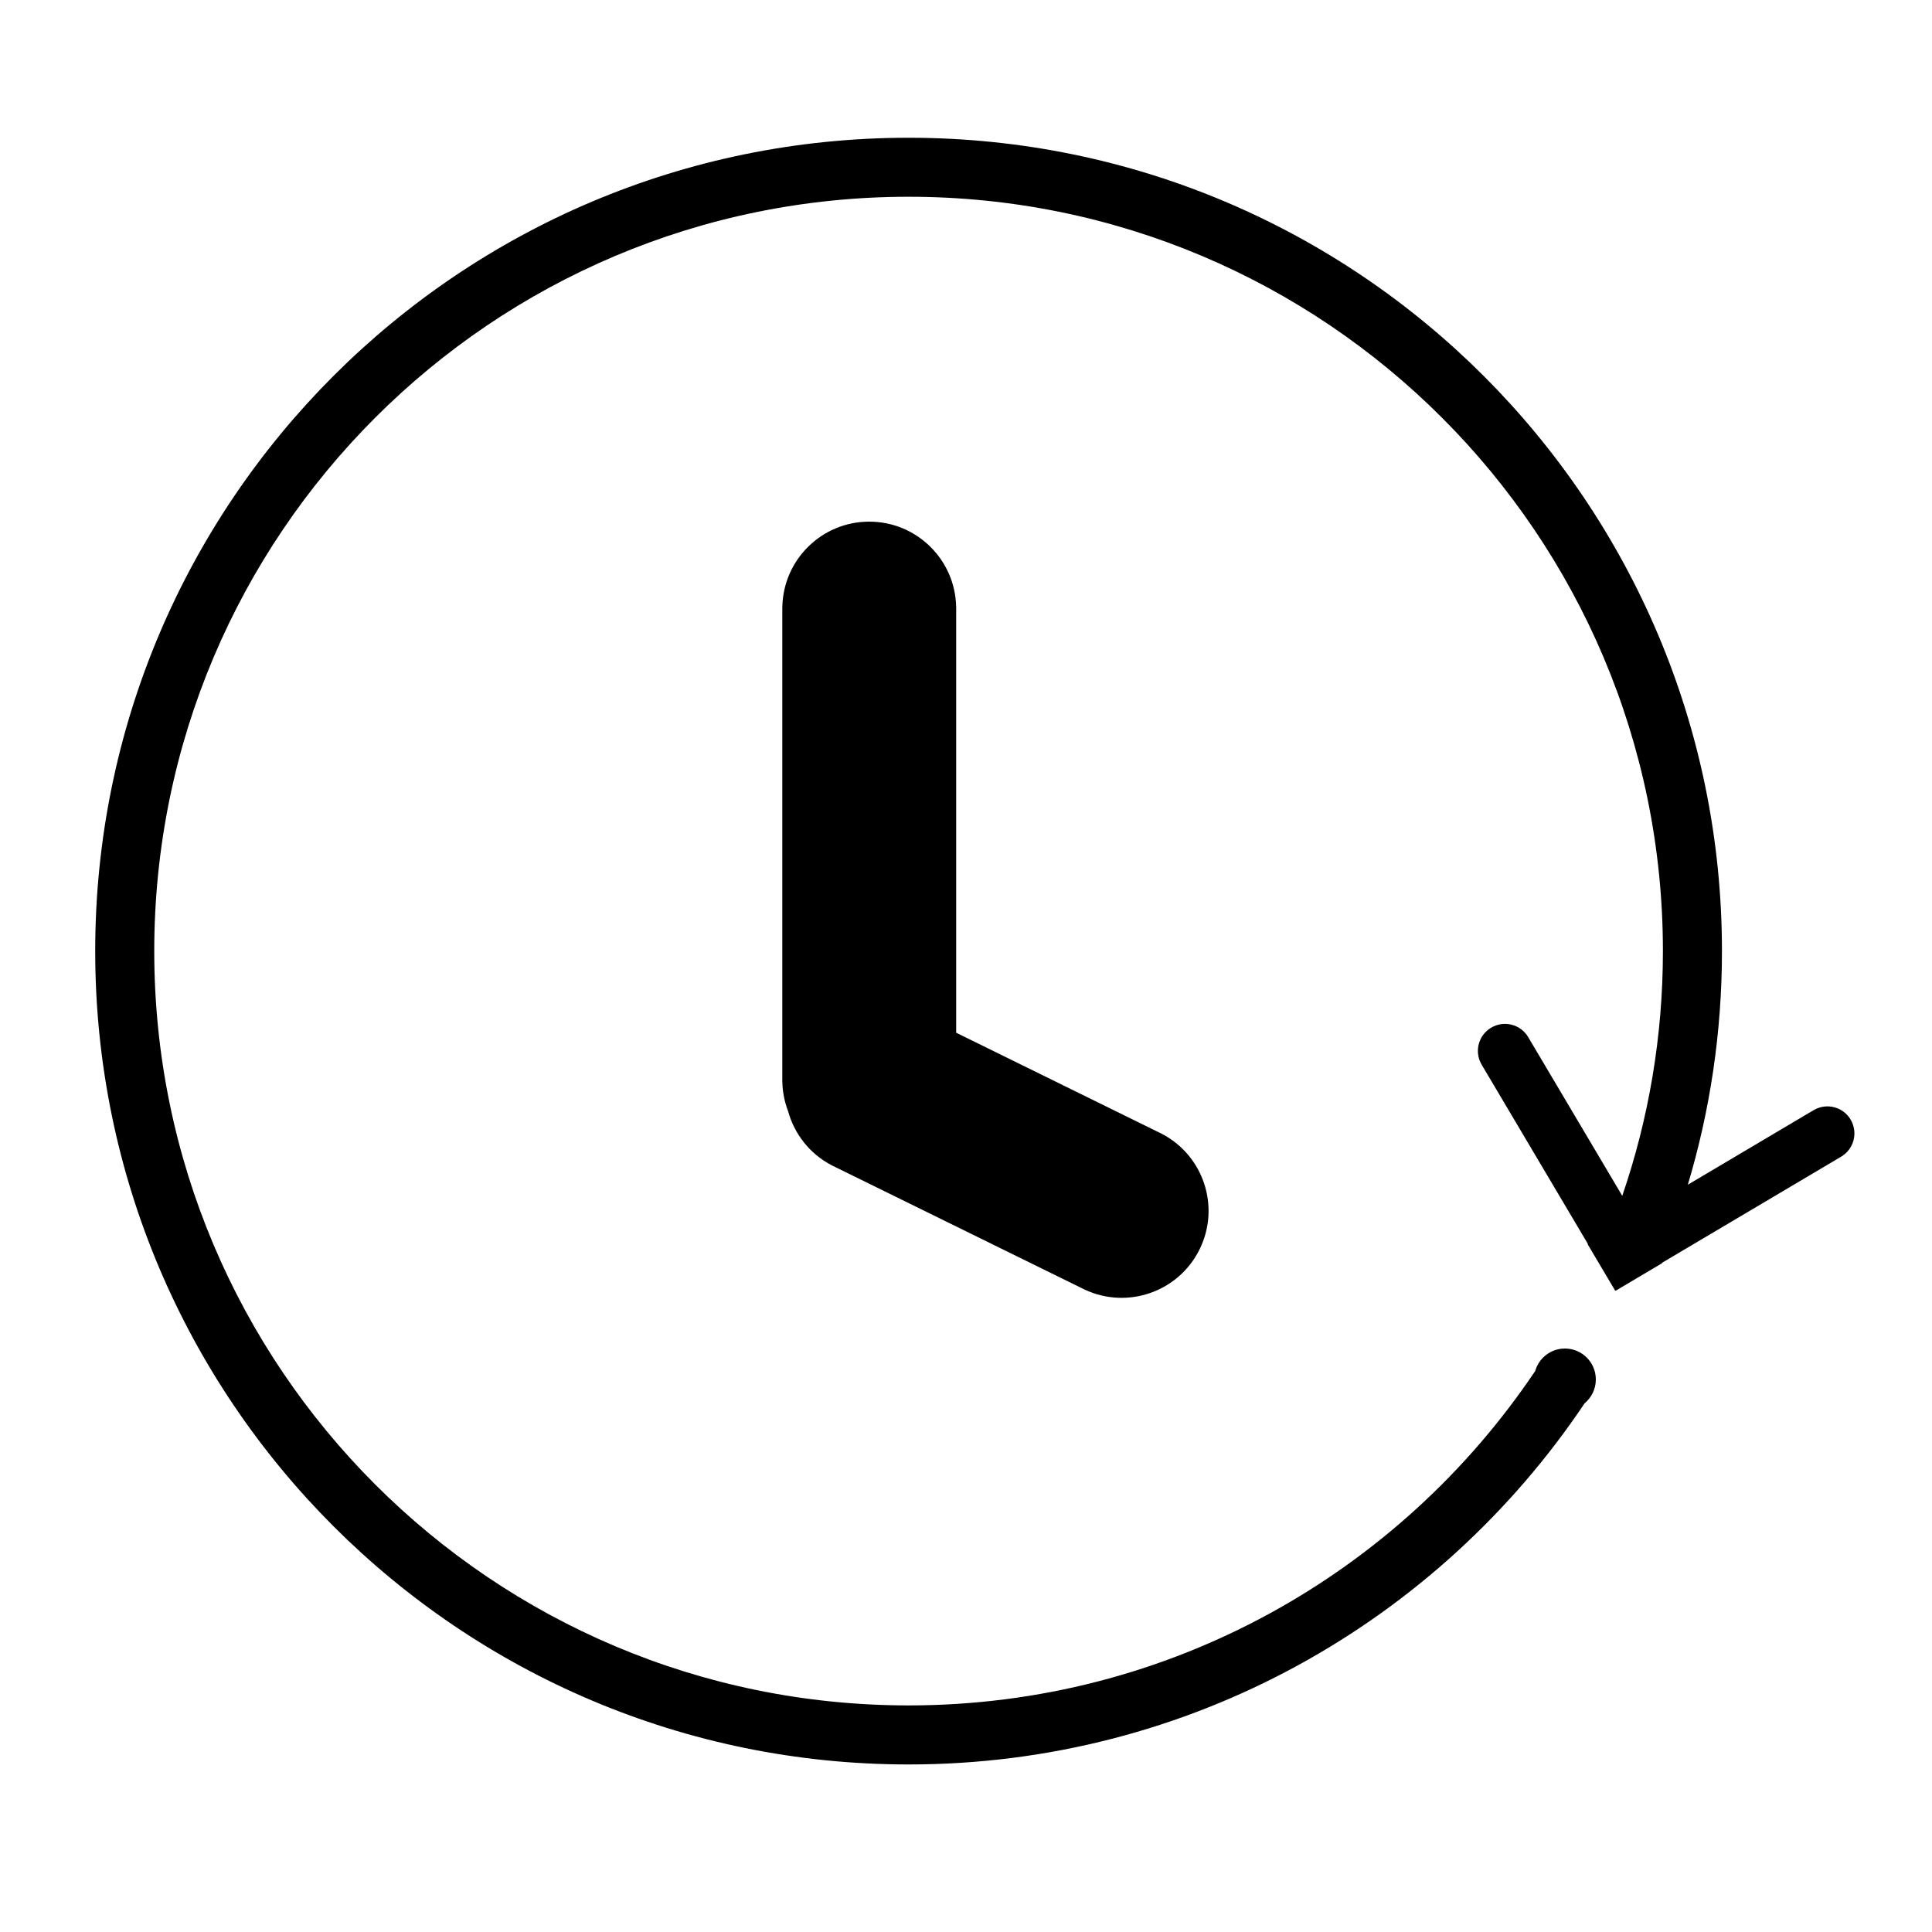 <?xml version="1.0" encoding="UTF-8"?>
<svg id="a" xmlns="http://www.w3.org/2000/svg" viewBox="0 0 500 500">
  <path d="M478.95,289.76c-1.97-3.33-6.26-4.42-9.59-2.45l-32.55,19.29c5.74-19.15,8.83-39.44,8.83-60.45,0-116.26-94.24-210.5-210.5-210.5S24.64,129.88,24.64,246.14s94.24,210.5,210.5,210.5c72.94,0,137.19-37.12,174.96-93.47,1.77-1.47,2.9-3.68,2.9-6.17,0-4.42-3.58-8-8-8-3.66,0-6.74,2.46-7.69,5.81-35.04,52.19-94.58,86.55-162.17,86.55-107.82,0-195.22-87.4-195.22-195.22S127.32,50.92,235.14,50.92s195.22,87.4,195.22,195.22c0,22.17-3.71,43.48-10.52,63.34l-24.34-41.07c-1.97-3.33-6.26-4.42-9.59-2.45s-4.42,6.26-2.45,9.59l27.48,46.37-.08,.05,7.14,12.04,.08-.05,.05,.08,12.04-7.14-.05-.08,46.37-27.48c3.33-1.97,4.42-6.26,2.45-9.59Z" />
  <path d="M280.81,333.79h0c11.06,5.13,24.26,.51,29.66-10.5,5.4-11,1-24.27-9.83-29.88h0l-53.18-26.14v-110.27h-.01c-.27-12.19-10.23-22-22.49-22s-22.22,9.81-22.49,22h-.01v122.97h.01c.05,2.65,.57,5.2,1.47,7.55,1.6,5.88,5.56,11.09,11.37,14.09h0l65.49,32.18Z" />
</svg>